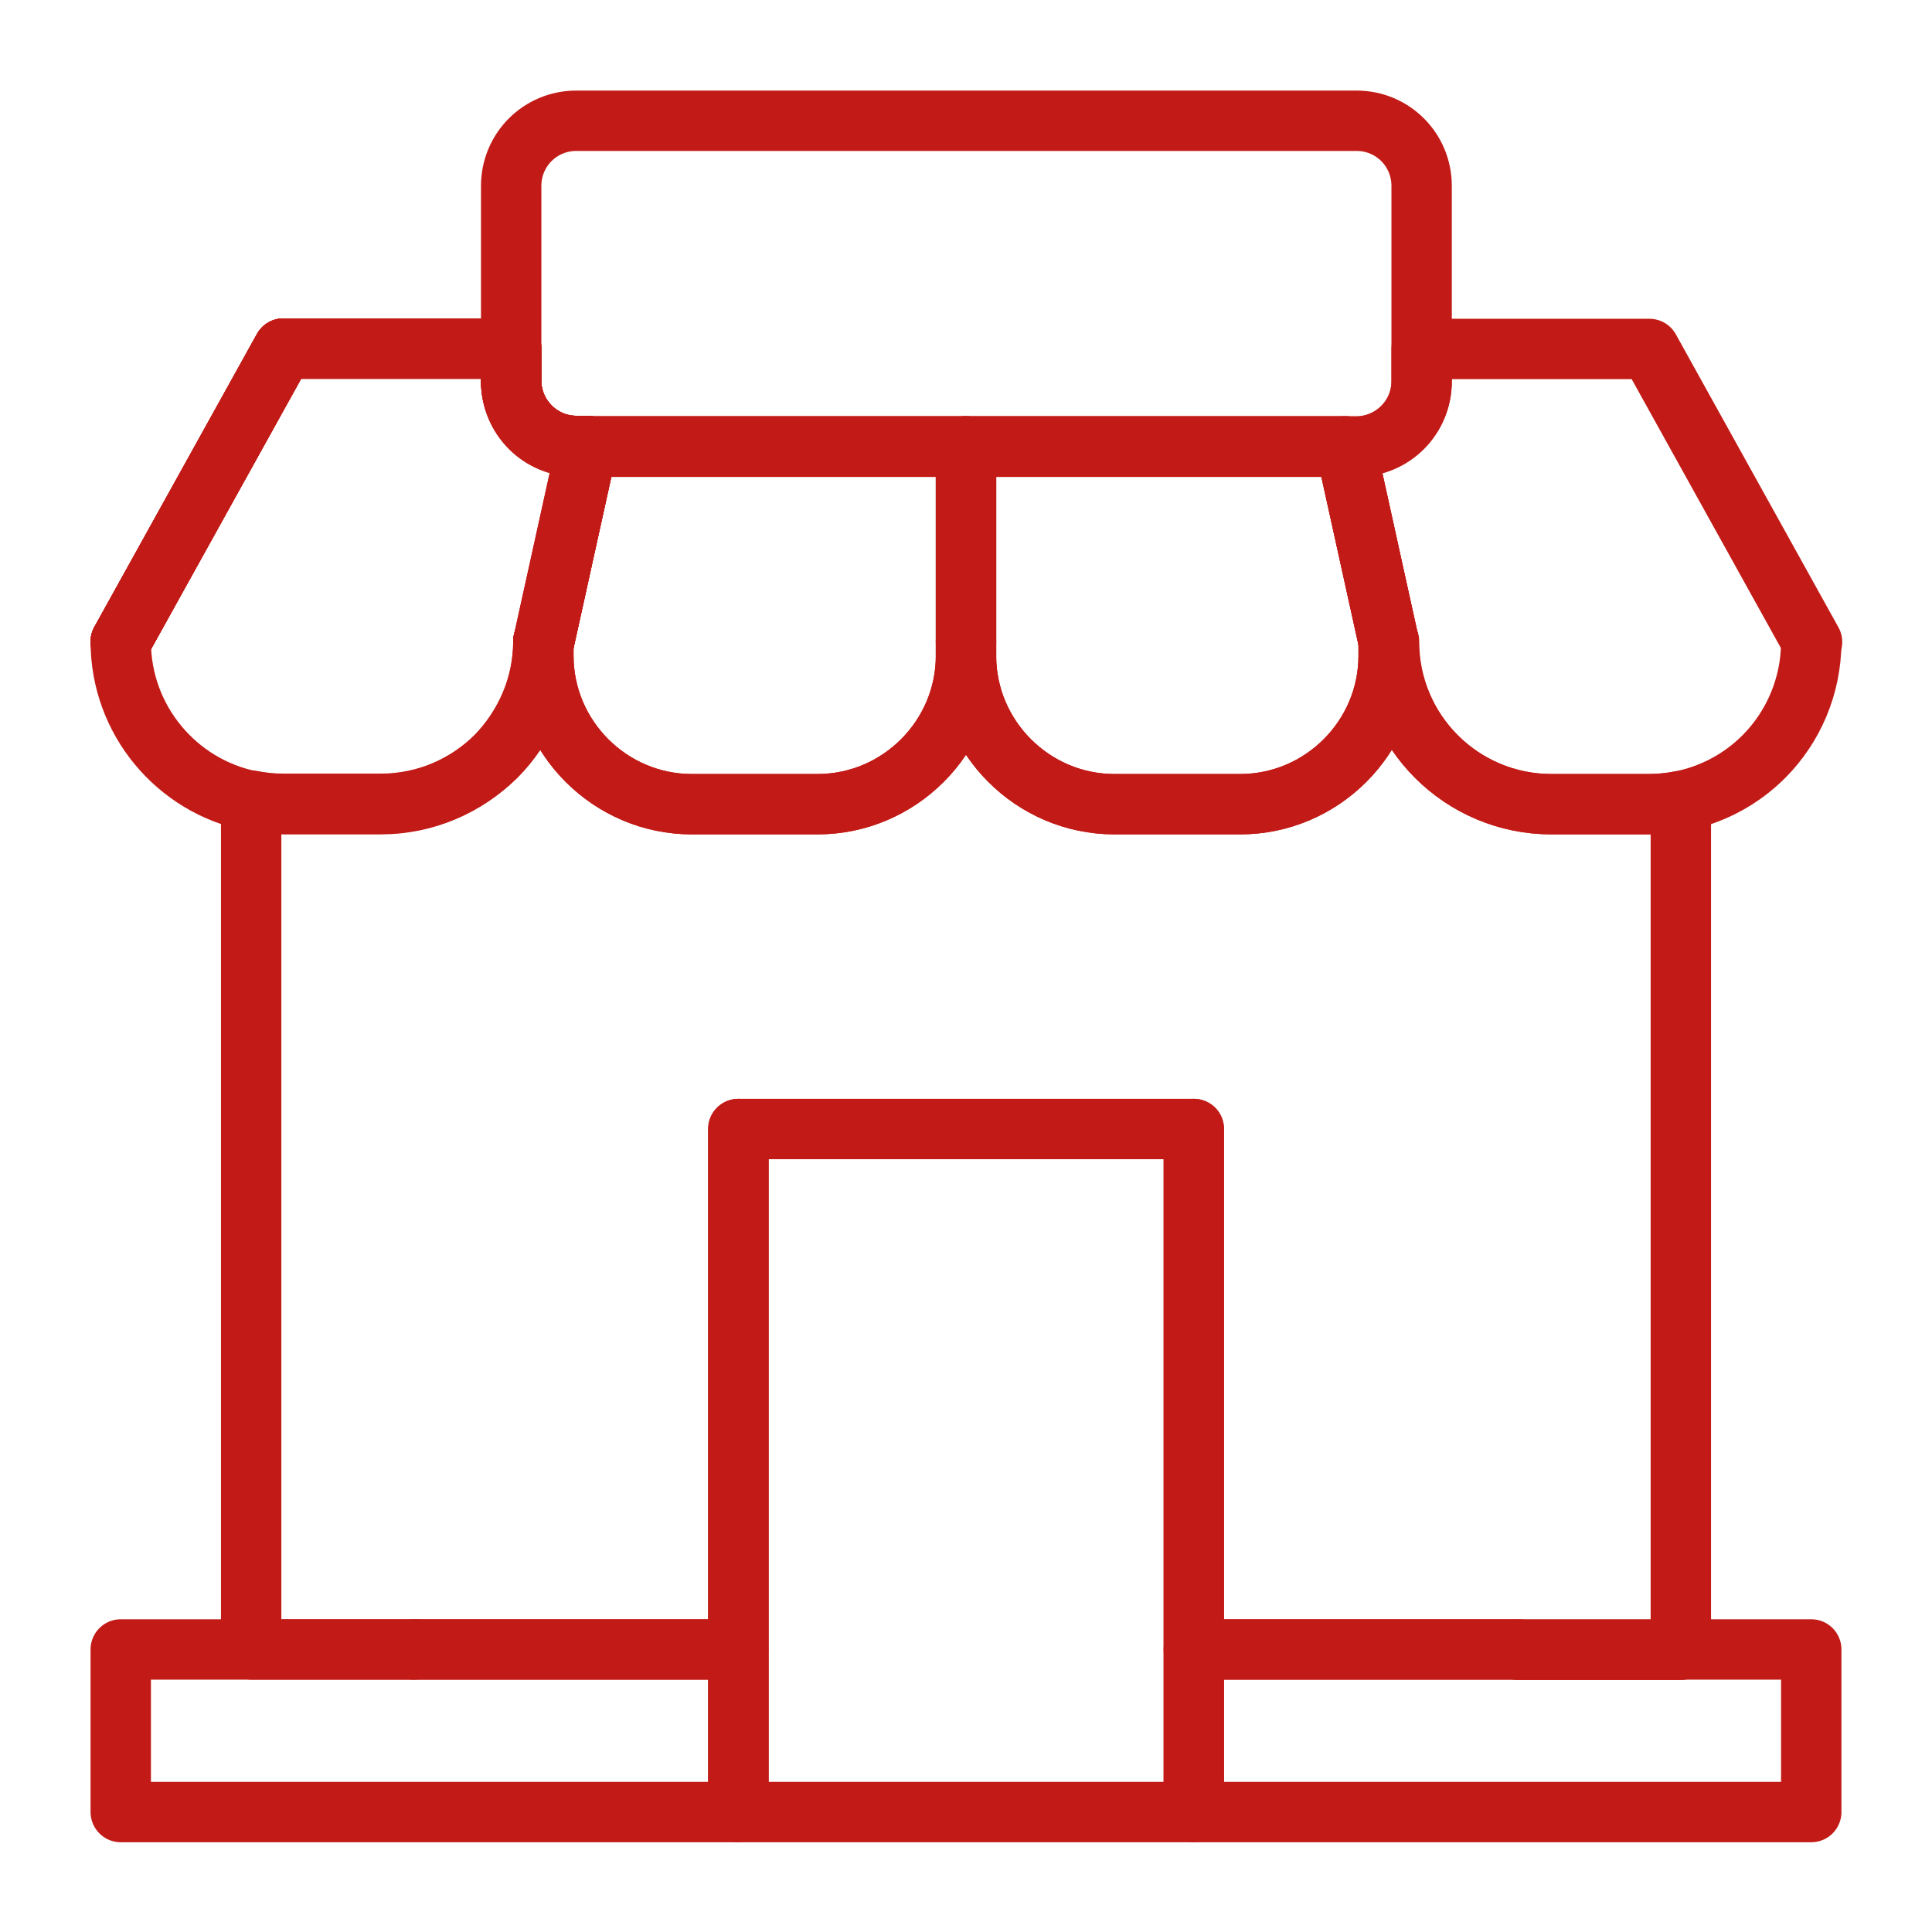 <?xml version="1.0" encoding="UTF-8"?>
<svg id="Icone" xmlns="http://www.w3.org/2000/svg" viewBox="0 0 48 48">
  <defs>
    <style>
      .cls-1 {
        fill: none;
        stroke: #c21b17;
        stroke-linecap: round;
        stroke-linejoin: round;
        stroke-width: 1.5px;
      }
    </style>
  </defs>
  <path class="cls-1" d="m24,15.94v.35c0,2.03-1.66,3.69-3.69,3.69h-3.12c-2.03,0-3.69-1.66-3.69-3.69v-.35"/>
  <path class="cls-1" d="m13.5,15.94c0,1.11-.45,2.13-1.18,2.86-.74.72-1.74,1.18-2.86,1.18h-2.42c-.28,0-.55-.03-.8-.08-1.85-.37-3.24-2.01-3.24-3.96"/>
  <path class="cls-1" d="m24,15.94v.35c0,2.03-1.66,3.69-3.69,3.69h-3.12c-2.03,0-3.69-1.66-3.69-3.69v-.35"/>
  <path class="cls-1" d="m34.5,15.94v.35c0,2.03-1.66,3.69-3.69,3.69h-3.12c-2.03,0-3.69-1.66-3.69-3.69v-.35"/>
  <path class="cls-1" d="m34.5,15.94v.35c0,2.03-1.66,3.69-3.69,3.69h-3.12c-2.03,0-3.69-1.66-3.69-3.69v-.35"/>
  <path class="cls-1" d="m45,15.94c0,1.11-.45,2.13-1.18,2.86-.55.55-1.26.94-2.05,1.1-.25.05-.53.08-.8.08h-2.42c-2.23,0-4.04-1.8-4.04-4.04"/>
  <path class="cls-1" d="m3,15.94l4.04-7.28h5.66v.8c0,.88.72,1.62,1.62,1.62h.27l-1.07,4.85"/>
  <path class="cls-1" d="m3,15.94l4.04-7.28h5.66v.8c0,.88.72,1.62,1.62,1.62h.27l-1.07,4.85"/>
  <path class="cls-1" d="m13.5,15.94l1.07-4.85h9.43v4.85"/>
  <path class="cls-1" d="m3,15.94l4.04-7.28h5.66v.8c0,.88.72,1.62,1.62,1.62h.27l-1.07,4.85"/>
  <path class="cls-1" d="m3,15.94l4.04-7.28h5.66v.8c0,.88.72,1.62,1.62,1.62h.27l-1.07,4.85"/>
  <path class="cls-1" d="m13.5,15.94l1.07-4.85h9.43v4.85"/>
  <path class="cls-1" d="m24,15.94v-4.85h9.43l1.07,4.85"/>
  <path class="cls-1" d="m24,15.94v-4.85h9.43l1.07,4.85"/>
  <path class="cls-1" d="m34.5,15.94l-1.07-4.85h.27c.88,0,1.62-.72,1.62-1.62v-.8h5.66l4.04,7.28"/>
  <path class="cls-1" d="m14.32,3h19.38c.9,0,1.62.72,1.62,1.62v4.86c0,.9-.72,1.62-1.62,1.62H14.32c-.9,0-1.62-.72-1.62-1.62v-4.86c0-.9.72-1.62,1.62-1.62Z"/>
  <path class="cls-1" d="m18.34,40.98H3v4.04h15.34v-4.04Z"/>
  <path class="cls-1" d="m45,40.98h-15.34v4.04h15.34v-4.04Z"/>
  <path class="cls-1" d="m18.34,28.05v12.93h-8.06"/>
  <path class="cls-1" d="m29.66,28.05h-11.31v16.97h11.31v-16.97Z"/>
  <path class="cls-1" d="m10.28,40.98h-4.04v-21.09c.25.05.53.08.8.08h2.42c1.11,0,2.13-.45,2.86-1.18.72-.74,1.18-1.75,1.18-2.86"/>
  <path class="cls-1" d="m34.5,15.94c0,2.23,1.81,4.04,4.04,4.04h2.42c.28,0,.55-.03.8-.08v21.09h-4.04"/>
  <path class="cls-1" d="m37.74,40.98h-8.08v-12.93"/>
</svg>